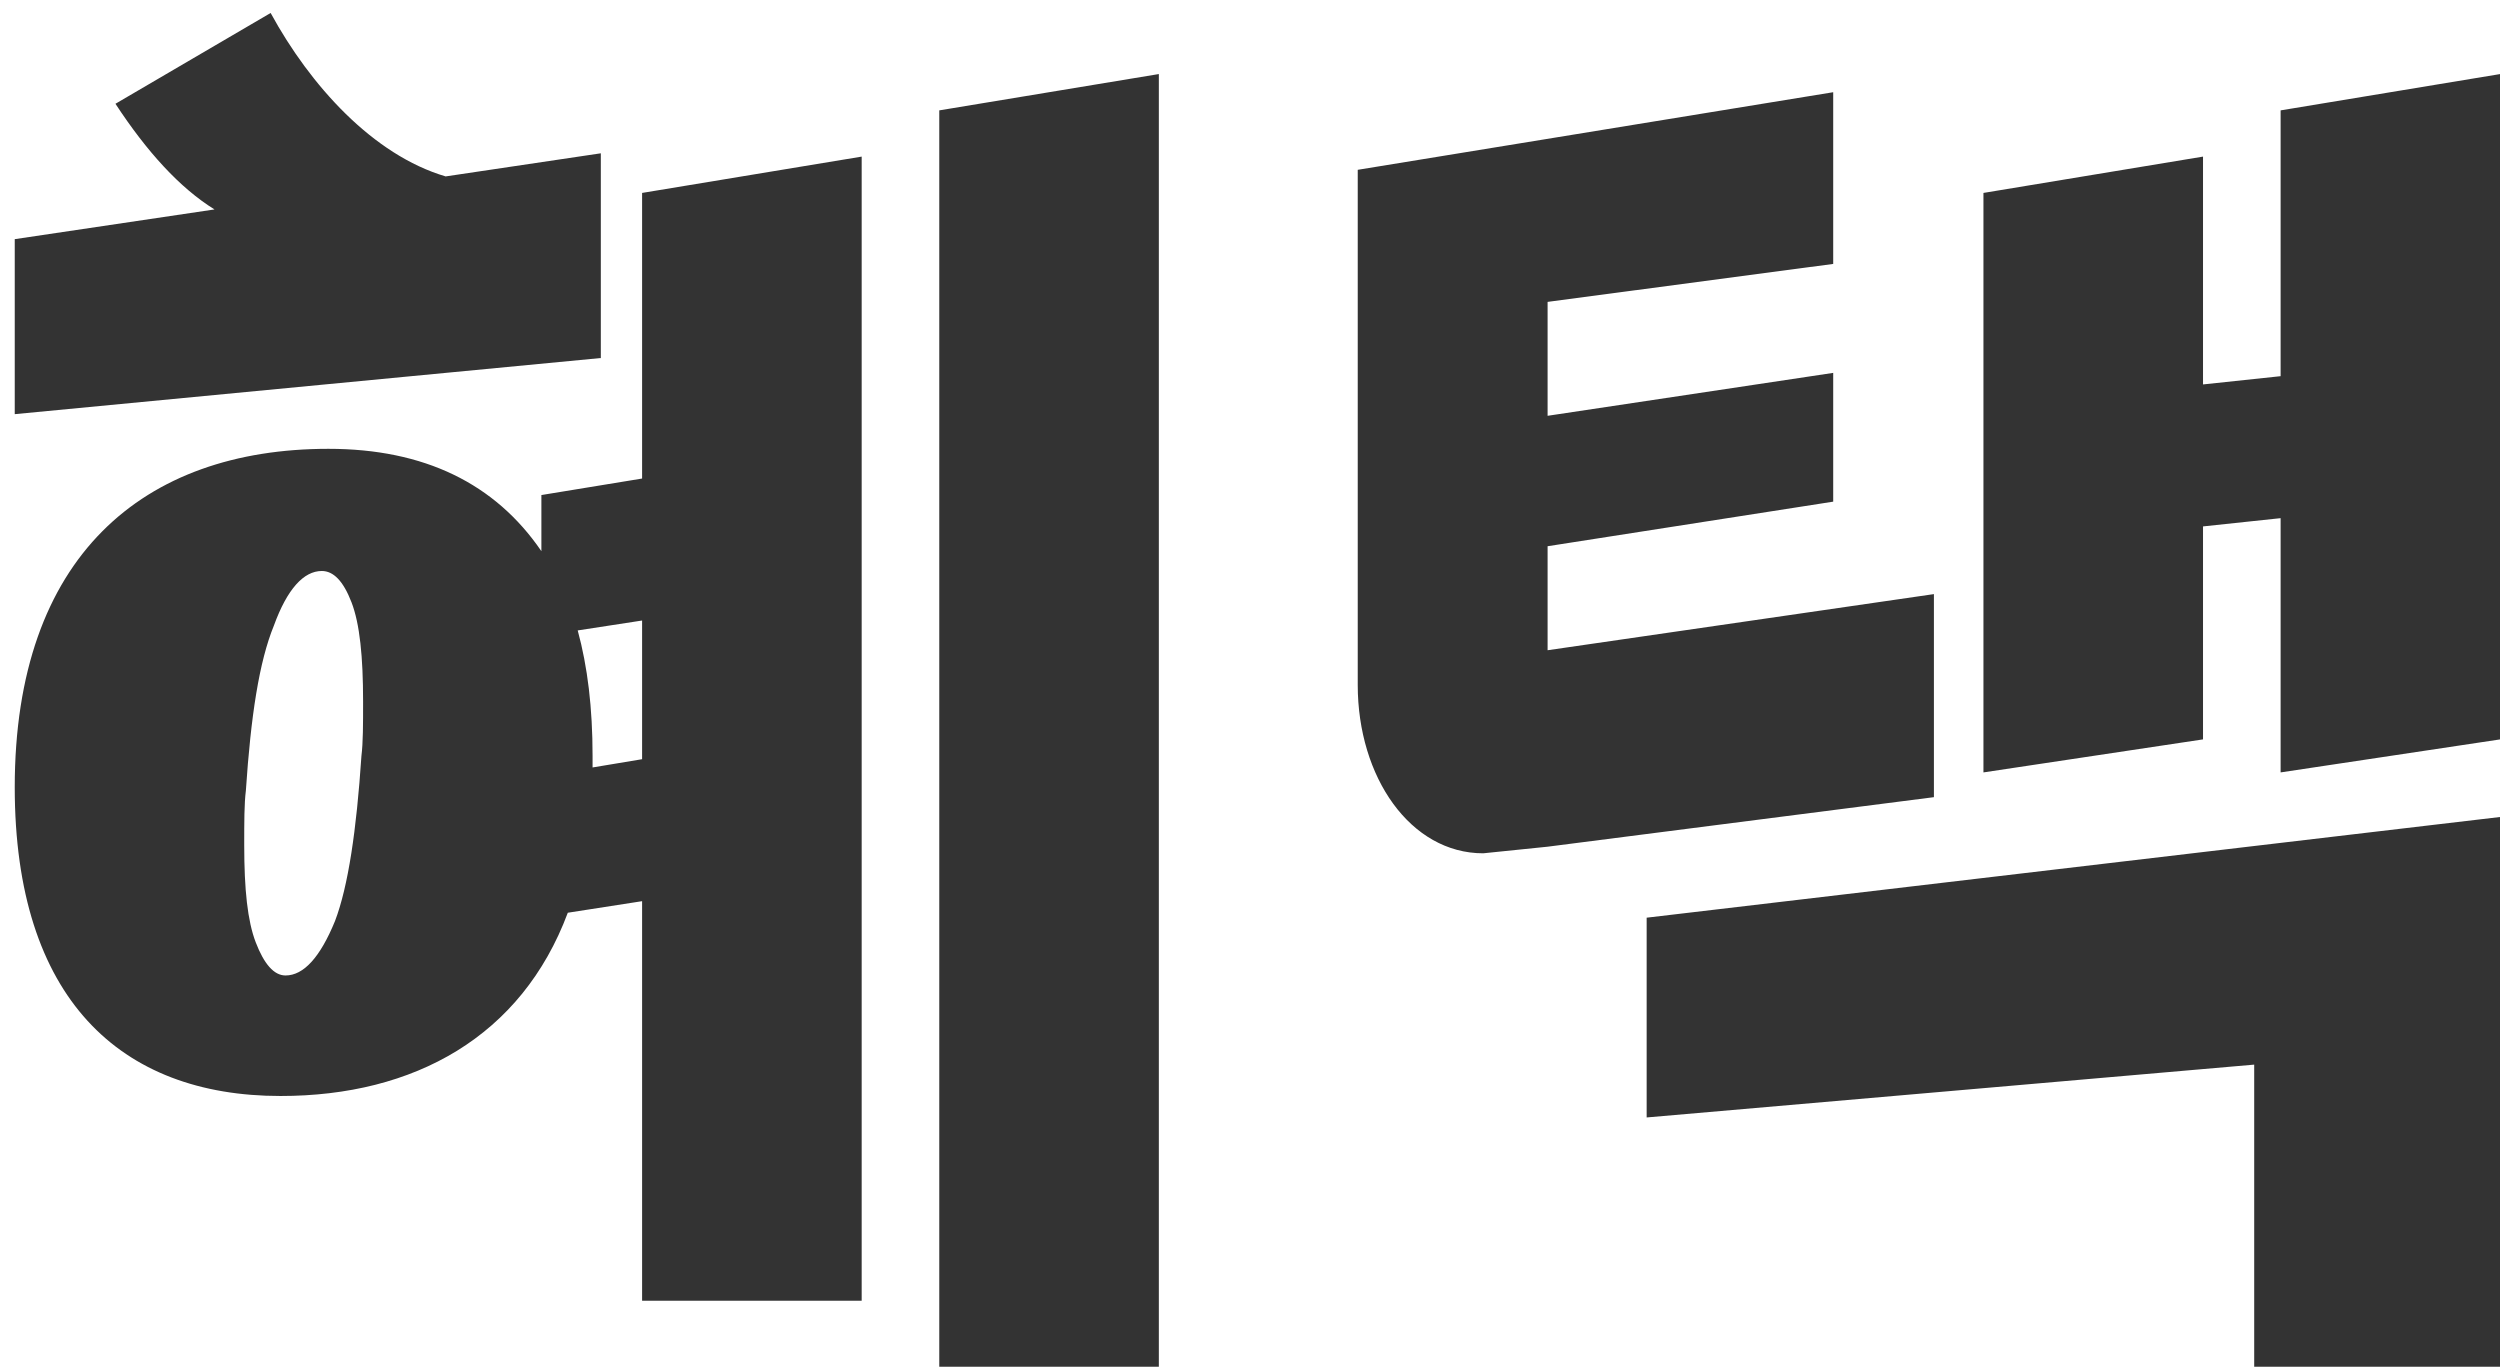 <svg width="106" height="58" viewBox="0 0 106 58" fill="none" xmlns="http://www.w3.org/2000/svg">
<path d="M36.535 55.15H27.225V38.21L24.075 38.7C22.115 43.95 17.565 46.47 11.895 46.47C5.105 46.47 0.625 42.34 0.625 33.38C0.625 23.58 6.085 19.03 13.925 19.03C17.985 19.03 20.995 20.5 22.955 23.37V20.99L27.225 20.29V8.18L36.535 6.64V55.15ZM0.625 17.56V10.14L9.095 8.88C7.625 7.97 6.225 6.43 4.895 4.4L11.475 0.55C13.155 3.63 15.815 6.57 18.895 7.48L25.475 6.5V15.18L0.625 17.56ZM10.425 33.52C10.355 34.08 10.355 34.85 10.355 35.83C10.355 37.72 10.495 39.05 10.845 39.96C11.195 40.87 11.615 41.36 12.105 41.36C12.875 41.36 13.575 40.59 14.205 39.05C14.765 37.58 15.115 35.2 15.325 32.05C15.395 31.49 15.395 30.72 15.395 29.74C15.395 27.85 15.255 26.45 14.905 25.54C14.555 24.63 14.135 24.21 13.645 24.21C12.875 24.21 12.175 24.98 11.615 26.52C10.985 28.06 10.635 30.37 10.425 33.52ZM27.225 26.31L24.495 26.73C24.915 28.27 25.125 30.02 25.125 32.05V32.54L27.225 32.19V26.31ZM39.825 57.95V4.68L49.135 3.14V57.95H39.825ZM106.008 31.35L96.698 32.75V21.97L93.408 22.32V31.35L84.098 32.75V8.18L93.408 6.64V16.3L96.698 15.95V4.68L106.008 3.14V31.35ZM57.568 29.04V7.2L77.728 3.91V11.19L65.618 12.8V17.63L77.728 15.81V21.27L65.618 23.16V27.57L81.998 25.19V33.8L65.618 35.9L62.888 36.18C59.808 36.18 57.568 32.96 57.568 29.04ZM69.818 47.38V38.91L106.008 34.64V57.95H95.578V45.14L69.818 47.38Z" fill="#333333"/>
</svg>
